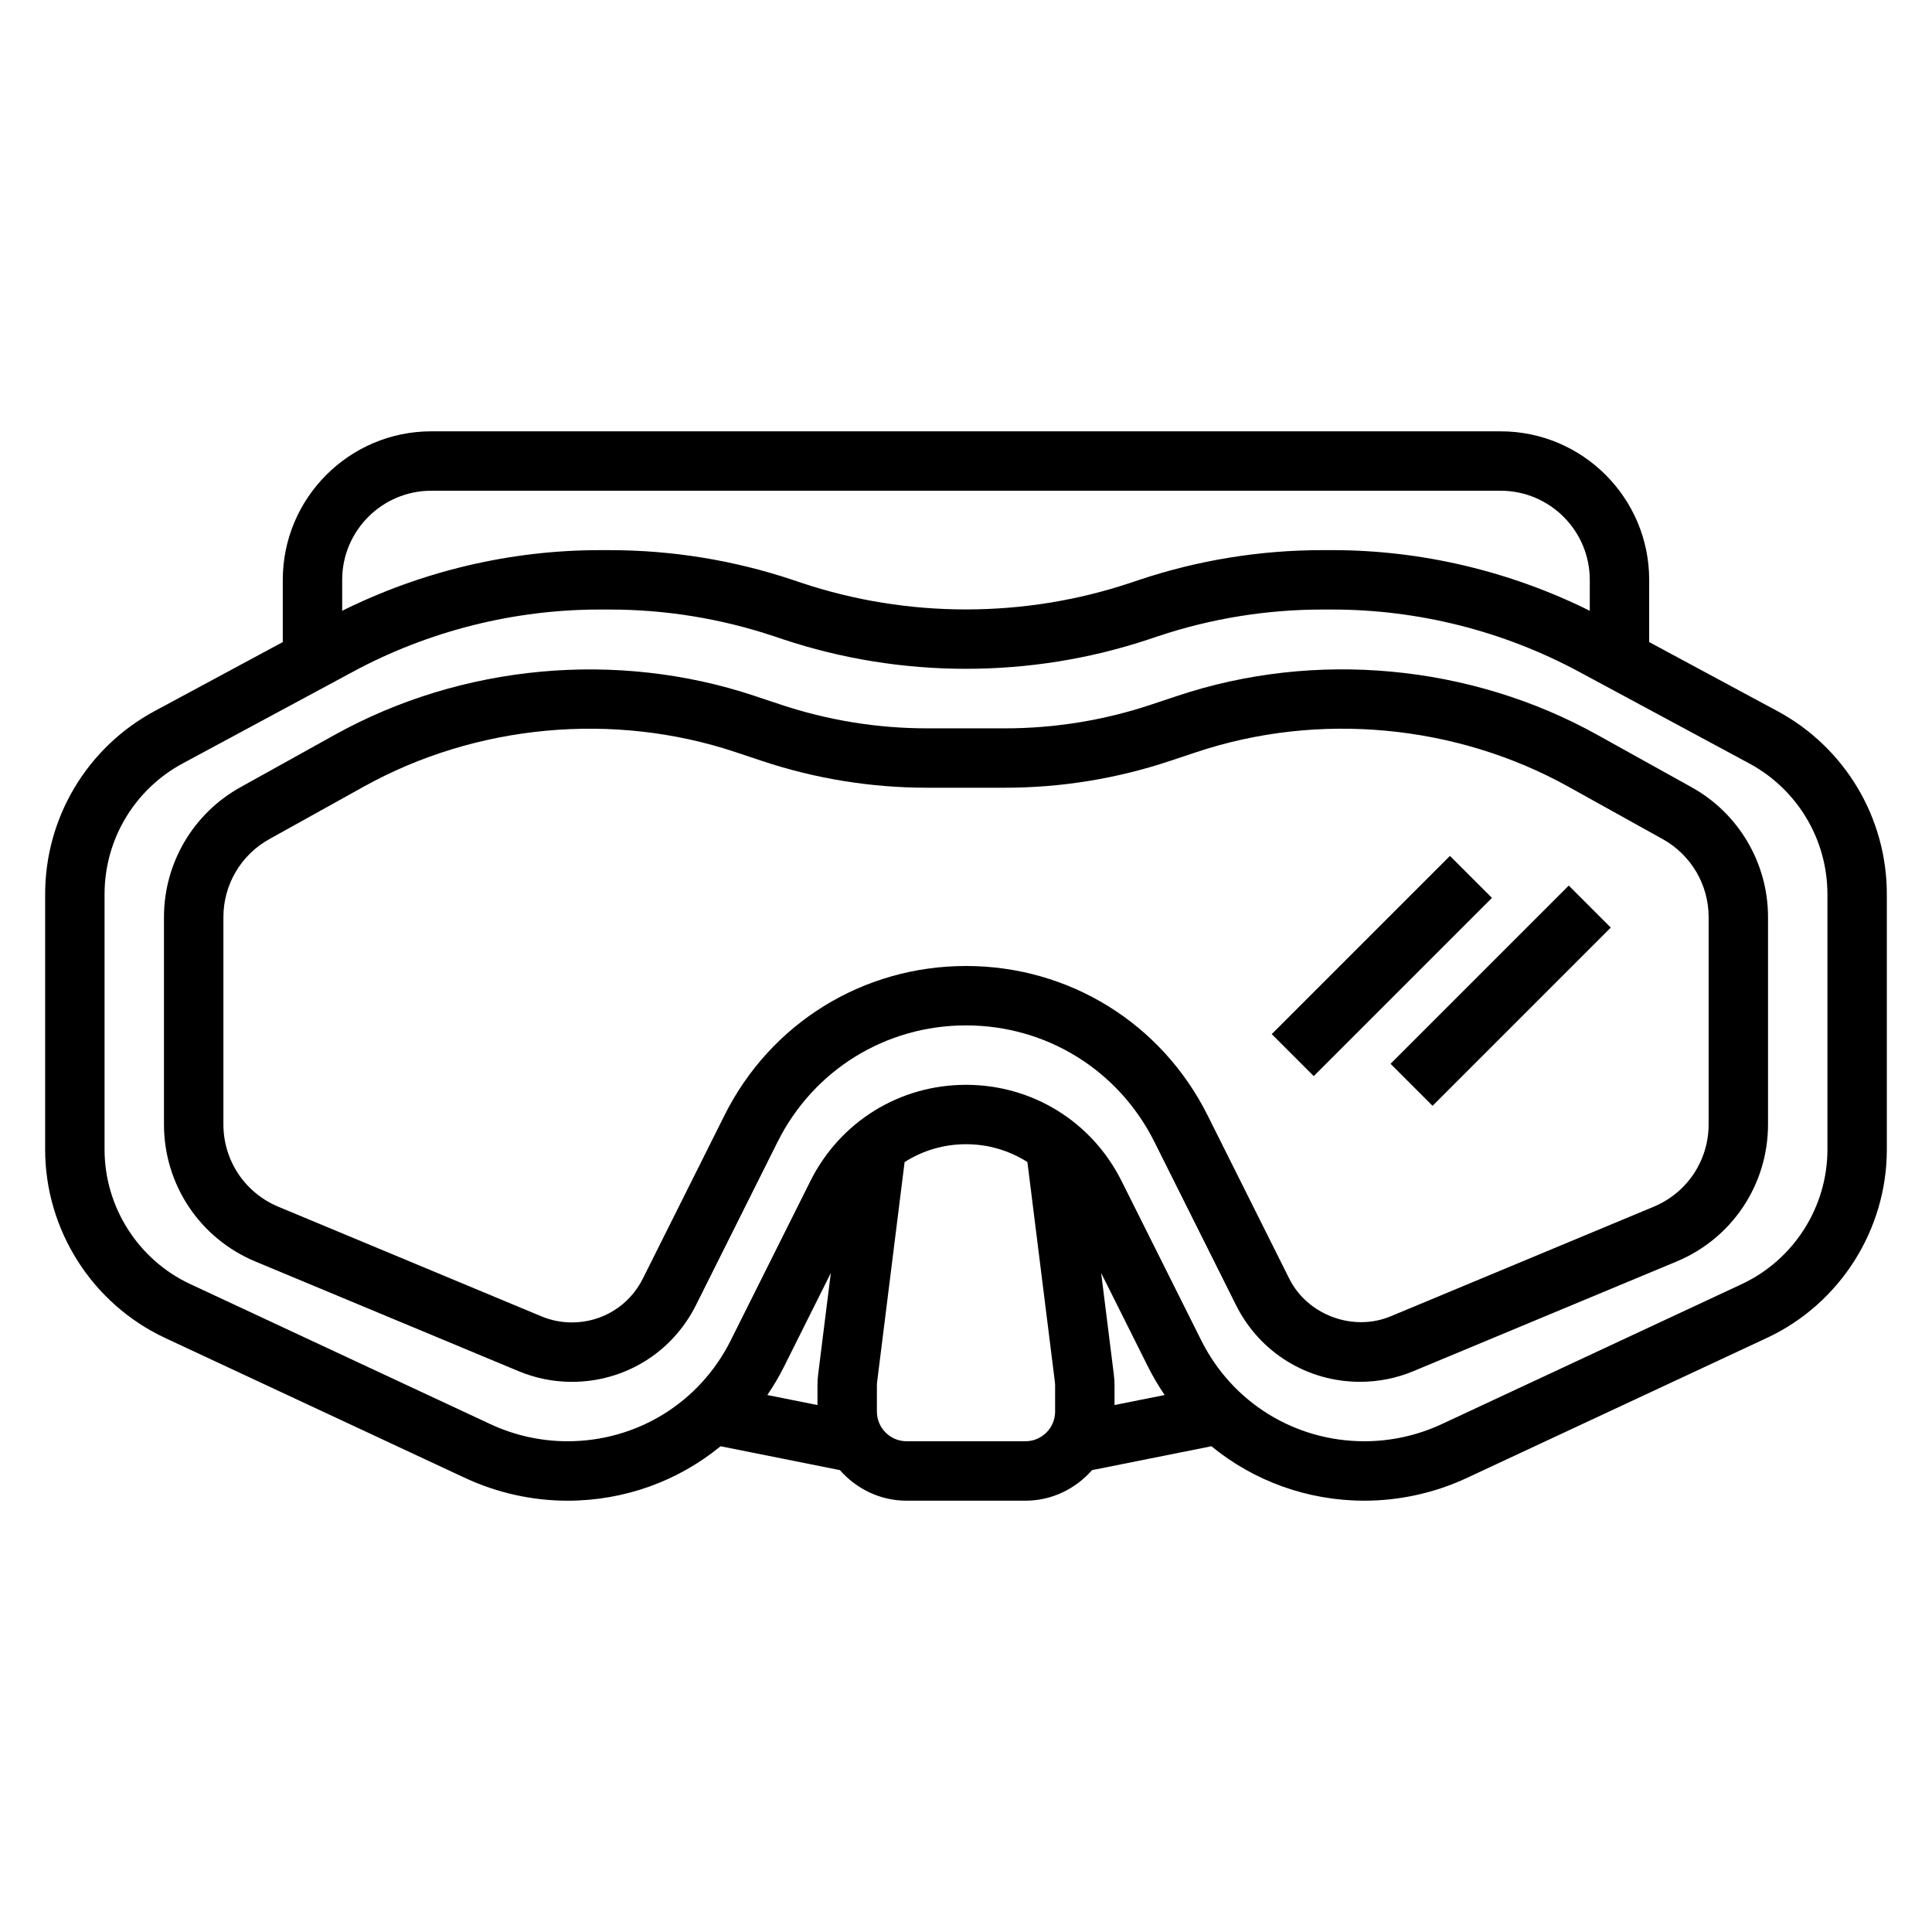 <?xml version="1.0" encoding="UTF-8"?>
<!-- Uploaded to: ICON Repo, www.iconrepo.com, Generator: ICON Repo Mixer Tools -->
<svg fill="#000000" width="800px" height="800px" version="1.1" viewBox="144 144 512 512" xmlns="http://www.w3.org/2000/svg">
 <g>
  <path d="m615.05 332.46-34-18.305v-16.488c0-21.703-17.656-39.359-39.359-39.359l-283.39-0.004c-21.703 0-39.359 17.656-39.359 39.359v16.492l-34 18.305c-17.867 9.637-28.977 28.223-28.977 48.523v67.66c0 21.316 12.484 40.918 31.805 49.934l79.516 37.109c8.43 3.938 17.805 6.016 27.109 6.016 15.152 0 29.355-5.242 40.566-14.43l31.629 6.328c4.336 4.926 10.602 8.098 17.664 8.098h31.488c7.062 0 13.328-3.172 17.664-8.102l31.629-6.328c11.211 9.188 25.414 14.43 40.566 14.43 9.305 0 18.68-2.078 27.109-6.016l79.516-37.109c19.316-9.012 31.805-28.613 31.805-49.934v-67.66c0-20.297-11.109-38.883-28.977-48.52zm-356.75-58.41h283.39c13.02 0 23.617 10.598 23.617 23.617v8.195c-21.129-10.488-44.574-16.07-68.18-16.07h-2.672c-16.516 0-32.844 2.644-48.516 7.871l-2.426 0.812c-28.117 9.375-58.938 9.375-87.066 0l-2.402-0.809c-15.672-5.227-31.992-7.871-48.516-7.871h-2.668c-23.609 0-47.043 5.582-68.18 16.066v-8.195c0-13.023 10.594-23.617 23.613-23.617zm102.34 237.14v5.164l-13.289-2.66c1.598-2.363 3.086-4.832 4.383-7.438l12.445-24.898-3.363 26.898c-0.109 0.965-0.176 1.949-0.176 2.934zm62.977 6.887c0 4.336-3.535 7.871-7.871 7.871h-31.488c-4.336 0-7.871-3.535-7.871-7.871v-6.887c0-0.332 0.023-0.652 0.062-0.977l7.281-58.254c4.762-3.031 10.359-4.731 16.273-4.731 5.91 0 11.508 1.699 16.27 4.723l7.281 58.254c0.039 0.332 0.062 0.652 0.062 0.984zm15.562-9.824-3.363-26.898 12.445 24.898c1.309 2.606 2.785 5.078 4.383 7.438l-13.281 2.656v-5.164c0-0.977-0.062-1.961-0.184-2.93zm189.11-59.613c0 15.23-8.918 29.23-22.719 35.668l-79.516 37.109c-6.363 2.965-13.43 4.531-20.453 4.531-18.438 0-35.016-10.242-43.258-26.734l-21.129-42.258c-7.856-15.711-23.645-25.469-41.215-25.469s-33.363 9.762-41.219 25.473l-21.129 42.258c-8.242 16.492-24.82 26.73-43.258 26.73-7.023 0-14.09-1.566-20.453-4.543l-79.512-37.105c-13.801-6.434-22.719-20.438-22.719-35.66v-67.66c0-14.5 7.934-27.781 20.695-34.66l45.191-24.332c19.988-10.762 42.555-16.453 65.258-16.453h2.68c14.824 0 29.473 2.379 43.531 7.062l2.418 0.809c31.34 10.445 65.684 10.445 97.023 0l2.426-0.812c14.055-4.684 28.707-7.059 43.527-7.059h2.668c22.703 0 45.273 5.691 65.258 16.453l45.191 24.332c12.773 6.879 20.711 20.16 20.711 34.66z"/>
  <path d="m592.3 352.63-25.031-13.91c-33.605-18.672-74.738-22.484-111.17-10.328l-6.977 2.32c-12.543 4.184-25.617 6.309-38.859 6.309h-20.531c-13.242 0-26.316-2.125-38.863-6.305l-6.965-2.32c-36.434-12.137-77.57-8.336-111.17 10.328l-25.031 13.91c-12.496 6.93-20.25 20.117-20.25 34.406v54.945c0 15.941 9.508 30.195 24.223 36.328l69.754 29.062c4.496 1.875 9.258 2.828 14.129 2.828 14.012 0 26.598-7.785 32.867-20.309l21.648-43.297c9.516-19.035 28.645-30.859 49.926-30.859 21.277 0 40.406 11.824 49.918 30.852l21.648 43.297c6.258 12.523 18.852 20.309 32.867 20.309 4.879 0 9.637-0.953 14.129-2.824l69.754-29.062c14.719-6.129 24.227-20.391 24.227-36.332v-54.945c0-14.281-7.754-27.469-20.246-34.402zm4.504 89.348c0 9.566-5.707 18.121-14.531 21.805l-69.754 29.062c-9.973 4.141-22.035-0.348-26.859-9.996l-21.648-43.297c-12.203-24.402-36.734-39.555-64.008-39.555-27.277 0-51.805 15.152-64 39.559l-21.648 43.297c-3.582 7.16-10.785 11.605-18.793 11.605-2.785 0-5.504-0.543-8.078-1.613l-69.754-29.062c-8.82-3.684-14.527-12.242-14.527-21.805v-54.945c0-8.574 4.652-16.484 12.148-20.648l25.031-13.91c29.781-16.547 66.242-19.926 98.543-9.156l6.965 2.32c14.152 4.723 28.906 7.117 43.84 7.117h20.531c14.934 0 29.684-2.394 43.84-7.117l6.977-2.32c32.281-10.777 68.754-7.391 98.543 9.156l25.031 13.91c7.5 4.172 12.152 12.082 12.152 20.656z"/>
  <path d="m512.51 425.92 47.23-47.23 11.133 11.133-47.23 47.23z"/>
  <path d="m481.02 418.05 47.23-47.23 11.133 11.133-47.23 47.23z"/>
 </g>
</svg>